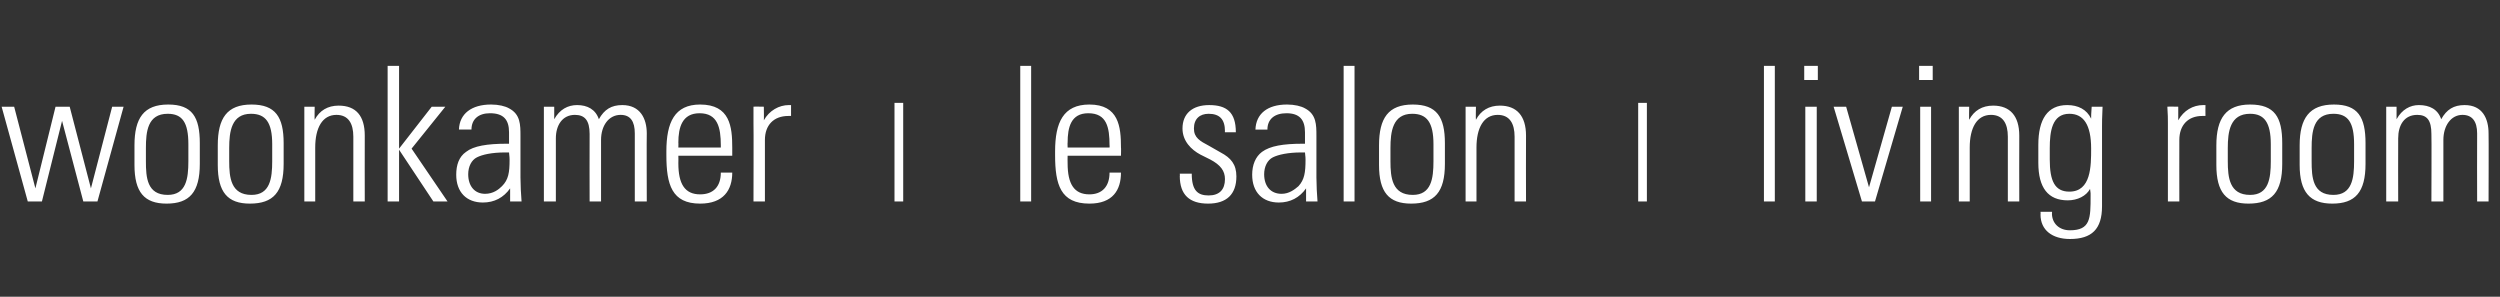 <?xml version="1.0" standalone="no"?><!DOCTYPE svg PUBLIC "-//W3C//DTD SVG 1.1//EN" "http://www.w3.org/Graphics/SVG/1.1/DTD/svg11.dtd"><svg xmlns="http://www.w3.org/2000/svg" version="1.1" width="459.2px" height="54.5px" viewBox="0 -12 459.2 54.5" style="top:-12px"><rect x="0" y="-12" width="459.2" height="54.5" fill="#333333" stroke="none"/><desc>woonkamer I le salon I living room</desc><defs/><g id="Polygon7279"><path d="m2.6 7.6l3.9 15l3.7-15h2.6l3.9 15l3.9-15h2.1L17.9 25h-2.6l-3.9-14.8L7.7 25H5.1L.3 7.6h2.3zm34.1 6.7v3.8c0 5.2-1.9 7.3-6.1 7.3c-4.1 0-5.9-2.1-5.9-7.1v-3.6c0-5 1.7-7.5 6.2-7.5c4.4 0 5.8 2.3 5.8 7.1zm-2.1.2c0-4-1.1-5.6-3.8-5.6c-3.7 0-4 3.3-4 6.3v2.4c0 3 .2 6.2 4 6.2c3.4 0 3.8-3 3.8-6.2v-3.1zm17.5-.2v3.8c0 5.2-1.9 7.3-6.2 7.3c-4.1 0-5.9-2.1-5.9-7.1v-3.6c0-5 1.7-7.5 6.2-7.5c4.4 0 5.9 2.3 5.9 7.1zm-2.1.2c0-4-1.2-5.6-3.9-5.6c-3.6 0-4 3.3-4 6.3v2.4c0 3 .3 6.2 4.1 6.2c3.4 0 3.8-3 3.8-6.2v-3.1zm17-1.6c-.02-.02 0 12.1 0 12.1h-2.1V13.1c0-2.4-.9-4-3.1-4c-2.6 0-3.9 2.4-3.9 6v9.9h-2V7.6h1.9s-.04 2.38 0 2.4c.9-1.7 2.4-2.6 4.4-2.6c3.2 0 4.8 1.9 4.8 5.5zM71.2.1h2.1v15.2l6-7.7h2.5l-6.2 7.7l6.6 9.7h-2.6l-6.3-9.5v9.5h-2.1V.1zm22.3 7.8c2.1 1.1 2.1 3 2.1 5.1v7.6c0 1.3.1 3.2.2 4.4h-2.1v-2.4c-1.2 1.7-2.9 2.6-5 2.6c-3 0-4.9-1.9-4.9-5.1c0-1.8.5-3.3 1.8-4.2c1.4-1.1 3.9-1.5 7.5-1.5h.4v-2.1c0-2.3-1-3.5-3.5-3.5c-2.1 0-3.4 1.1-3.4 3h-2.3c.1-2.9 2.3-4.6 5.9-4.6c1.4 0 2.6.3 3.3.7zm-4.4 15.7c1.5 0 2.5-.8 3.1-1.4c1.2-1.2 1.4-2.5 1.4-4.9c0-.7-.1-.9-.1-1.3h-.7c-2.5 0-4.2.4-5.2.9c-1 .5-1.6 1.7-1.6 3.1c0 2.2 1.2 3.6 3.1 3.6zM110 9.9c1-1.8 2.3-2.6 4.3-2.6c3.3 0 4.5 2.5 4.5 5.2c-.04 0 0 12.5 0 12.5h-2.2V12.5c0-2.2-.8-3.4-2.6-3.4c-2.2 0-3.6 2-3.6 4.6V25h-2.1s-.03-12.36 0-12.4c0-2.5-.9-3.5-2.7-3.5c-2.3 0-3.5 1.9-3.5 4.3V25h-2.2V7.6h1.9v2.3c1-1.8 2.5-2.6 4.2-2.6c1.9 0 3.4.8 4 2.6zm24.5 5.2v1.5h-9.9s.03 1.39 0 1.4c0 3.8 1.2 5.7 4 5.7c2.4 0 3.8-1.4 3.8-4h2.1c0 3.2-1.6 5.7-5.9 5.7c-5.2 0-6.2-3.5-6.2-8.9v-.7c0-5.3 1.5-8.6 6.2-8.6c5.5 0 5.9 4.1 5.9 7.9zm-2.1 0v-.4c0-3.3-.6-5.9-3.9-5.9c-3.2 0-3.9 2.6-3.9 5.4c.03-.04 0 .9 0 .9h7.8zm12.9-7.8v2h-.5c-2.7 0-4.3 1.7-4.3 4.4V25h-2.1s.04-14.37 0-14.4v-3c-.03-.04 1.9 0 1.9 0c0 0 .04 2.48 0 2.5c1-1.8 2.8-2.8 4.6-2.8c0 .02.4 0 .4 0zm20.6-.4V25h-1.6V6.9h1.6zM187.4.1h2V25h-2V.1zm18.5 15c.04-.05 0 1.5 0 1.5h-9.8s-.03 1.39 0 1.4c0 3.8 1.2 5.7 4 5.7c2.3 0 3.7-1.4 3.7-4h2.1c0 3.2-1.5 5.7-5.8 5.7c-5.3 0-6.3-3.5-6.3-8.9v-.7c0-5.3 1.5-8.6 6.3-8.6c5.4 0 5.8 4.1 5.8 7.9zm-2.1 0s.04-.43 0-.4c0-3.3-.5-5.9-3.9-5.9c-3.2 0-3.8 2.6-3.8 5.4c-.03-.04 0 .9 0 .9h7.7zm23.2-2.8c0-.04 0 0 0 0h-2s-.04-.18 0-.2c0-2.2-1-3.2-3-3.2c-1.6 0-2.7.9-2.7 2.7c0 1.7 1.1 2.3 2.8 3.2l2.1 1.2c1.9 1 2.9 2.2 2.9 4.4c0 3.3-1.8 5-5.2 5c-3.4 0-5.2-1.6-5.2-5.1c.05.04 0-.4 0-.4c0 0 2.15-.01 2.2 0c0 3.1 1.1 4 3.1 4c2 0 3-1.1 3-3c0-1.5-.8-2.6-2.7-3.6l-1.8-.9c-1.7-.9-3.3-2.5-3.3-4.8c0-2.7 1.8-4.3 4.9-4.3c3.2 0 4.9 1.3 4.9 5zm12.7-4.4c2.1 1.1 2.1 3 2.1 5.1v7.6c0 1.3.1 3.2.2 4.4h-2.1v-2.4c-1.2 1.7-2.9 2.6-5 2.6c-3 0-4.9-1.9-4.9-5.1c0-1.8.6-3.3 1.8-4.2c1.5-1.1 3.9-1.5 7.5-1.5h.4v-2.1c0-2.3-1-3.5-3.4-3.5c-2.2 0-3.5 1.1-3.5 3h-2.2c.1-2.9 2.2-4.6 5.8-4.6c1.4 0 2.6.3 3.3.7zm-4.3 15.7c1.4 0 2.4-.8 3.1-1.4c1.1-1.2 1.3-2.5 1.3-4.9c0-.7-.1-.9-.1-1.3h-.7c-2.4 0-4.2.4-5.2.9c-1 .5-1.6 1.7-1.6 3.1c0 2.2 1.2 3.6 3.2 3.6zM246.8.1h2V25h-2V.1zm18.6 14.2v3.8c0 5.2-1.9 7.3-6.2 7.3c-4.1 0-5.9-2.1-5.9-7.1v-3.6c0-5 1.7-7.5 6.2-7.5c4.4 0 5.9 2.3 5.9 7.1zm-2.1.2c0-4-1.2-5.6-3.9-5.6c-3.6 0-4 3.3-4 6.3v2.4c0 3 .3 6.2 4.1 6.2c3.4 0 3.8-3 3.8-6.2v-3.1zm17-1.6c-.03-.02 0 12.1 0 12.1h-2.1V13.1c0-2.4-.9-4-3.1-4c-2.6 0-3.9 2.4-3.9 6v9.9h-2V7.6h1.9s-.05 2.38 0 2.4c.9-1.7 2.4-2.6 4.4-2.6c3.1 0 4.8 1.9 4.8 5.5zm22.2-6V25h-1.6V6.9h1.6zM324 .1h2V25h-2V.1zm9.9 0v2.6h-2.5V.1h2.5zm-2.3 7.5h2.1V25h-2.1V7.6zm7.5 0l4.2 14.8l4.2-14.8h2L344.4 25H342l-5.2-17.4h2.3zM355 .1v2.6h-2.5V.1h2.5zm-2.3 7.5h2V25h-2V7.6zm18.2 5.3c-.03-.02 0 12.1 0 12.1h-2.1V13.1c0-2.4-.9-4-3.1-4c-2.6 0-3.9 2.4-3.9 6v9.9h-2V7.6h1.9s-.05 2.38 0 2.4c.9-1.7 2.4-2.6 4.4-2.6c3.1 0 4.8 1.9 4.8 5.5zm13.2-3.1c0-.3 0-1.1.1-2.2h2c-.1 2-.1 3-.1 3.6v14.7c0 4.2-1.9 6-5.9 6c-3.2 0-5.4-1.6-5.4-4.5c.04-.02 0-.5 0-.5h2.1s.05.27 0 .3c0 1.8 1.3 3.1 3.3 3.1c3.8 0 3.8-2.2 3.8-6.3v-.5c0-.3-.1-.6-.1-.8c-.7 1.3-2.3 2.1-4.1 2.1c-3.6 0-5.4-2.3-5.4-6.9v-3.3c0-4.7 1.7-7.3 5.3-7.3c2 0 3.6.8 4.4 2.5zm-4-.9c-3.2 0-3.6 3.3-3.6 6.3v2.1c0 3.9.9 5.9 3.6 5.9c4 0 4-4.7 4-7.9c0-4.4-1.4-6.4-4-6.4zm25-1.6s-.02 2.02 0 2h-.6c-2.6 0-4.2 1.7-4.2 4.4c-.02.04 0 11.3 0 11.3h-2.1s.01-14.37 0-14.4c0-.7 0-1.6-.1-3c.04-.04 2 0 2 0c0 0 .01 2.48 0 2.5c1-1.8 2.7-2.8 4.6-2.8c-.03.02.4 0 .4 0zm14.1 7v3.8c0 5.2-1.9 7.3-6.2 7.3c-4.1 0-5.9-2.1-5.9-7.1v-3.6c0-5 1.8-7.5 6.2-7.5c4.5 0 5.9 2.3 5.9 7.1zm-2.1.2c0-4-1.2-5.6-3.8-5.6c-3.7 0-4.1 3.3-4.1 6.3v2.4c0 3 .3 6.2 4.1 6.2c3.4 0 3.8-3 3.8-6.2v-3.1zm17.4-.2v3.8c0 5.2-1.9 7.3-6.1 7.3c-4.1 0-6-2.1-6-7.1v-3.6c0-5 1.8-7.5 6.3-7.5c4.4 0 5.8 2.3 5.8 7.1zm-2.1.2c0-4-1.1-5.6-3.8-5.6c-3.7 0-4 3.3-4 6.3v2.4c0 3 .2 6.2 4 6.2c3.4 0 3.8-3 3.8-6.2v-3.1zm16-4.6c1-1.8 2.3-2.6 4.3-2.6c3.3 0 4.4 2.5 4.4 5.2c.04 0 0 12.5 0 12.5H455s-.03-12.5 0-12.5c0-2.2-.9-3.4-2.7-3.4c-2.1 0-3.5 2-3.5 4.6V25h-2.2s.05-12.36 0-12.4c0-2.5-.8-3.5-2.6-3.5c-2.4 0-3.5 1.9-3.5 4.3c-.03 0 0 11.6 0 11.6h-2.2V7.6h1.9v2.3c1-1.8 2.5-2.6 4.1-2.6c2 0 3.5.8 4.1 2.6z" stroke="none" fill="#fff"/></g></svg>